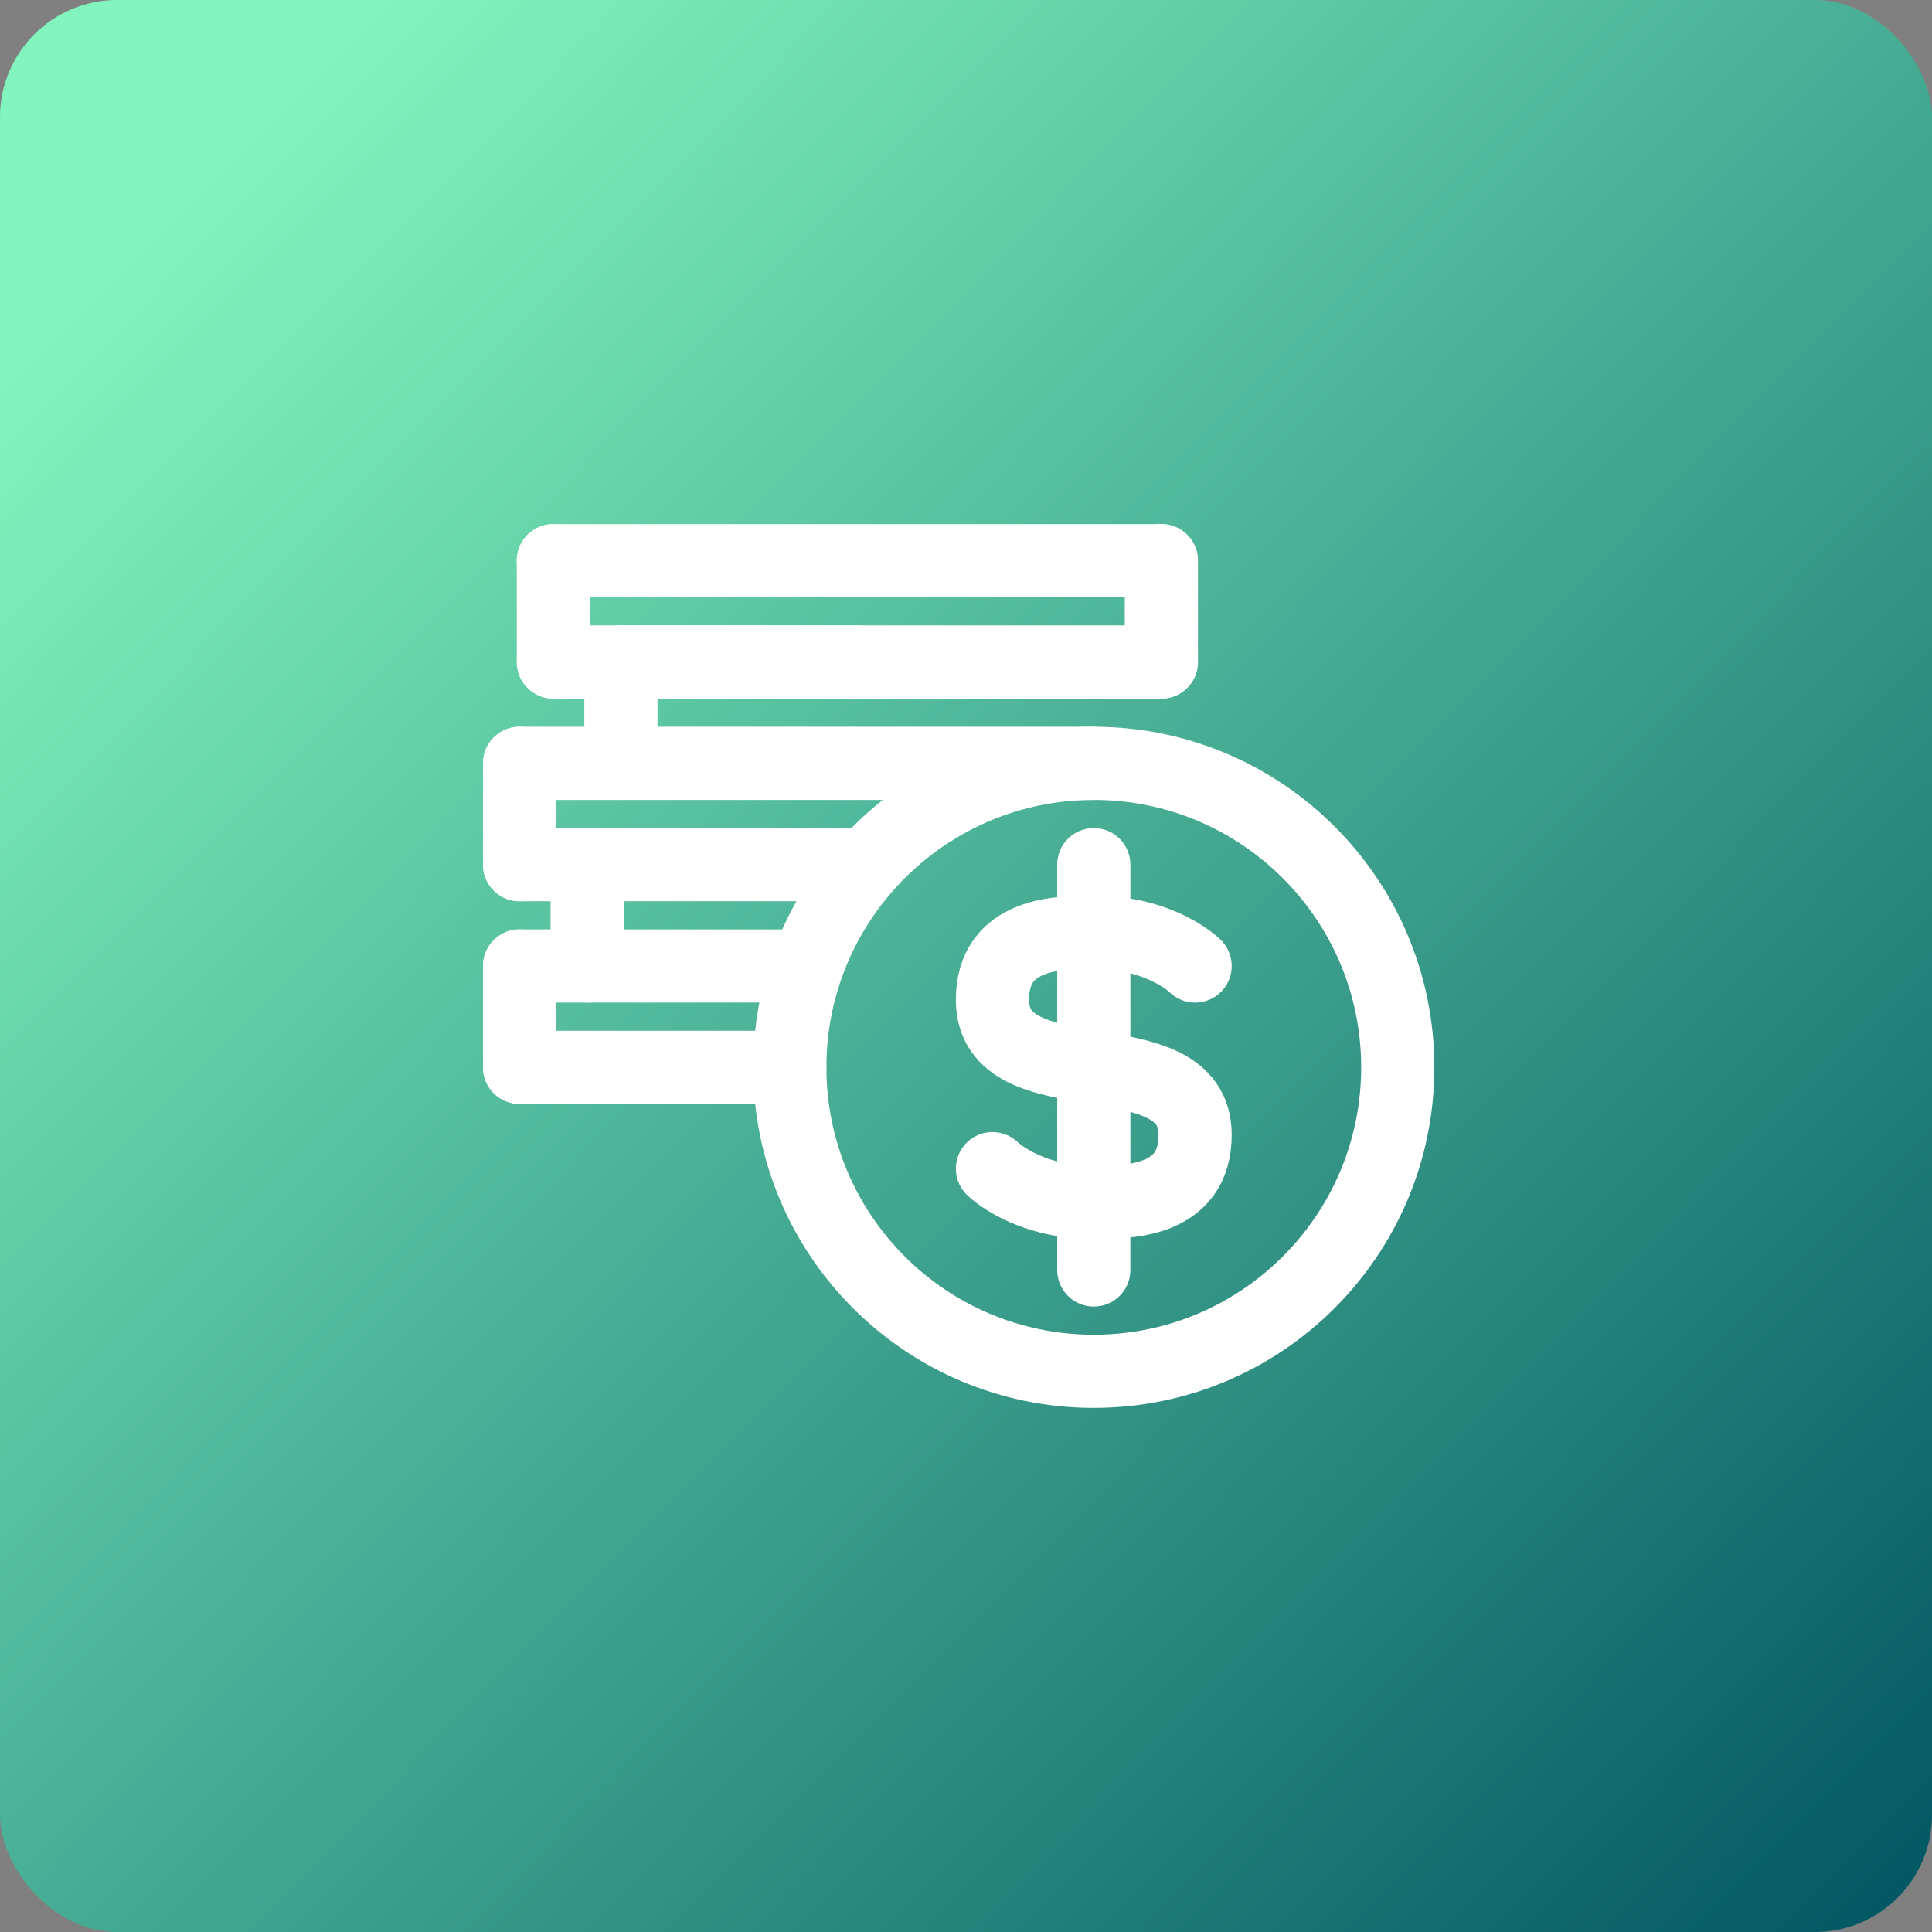 <?xml version="1.0" encoding="UTF-8"?> <svg xmlns="http://www.w3.org/2000/svg" width="132" height="132" viewBox="0 0 132 132" fill="none"><rect x="0" y="0" width="132" height="132" fill="#808080" stroke="none"/><rect width="132" height="132" rx="8" fill="url(#paint0_linear_940_2220)"></rect><path d="M37.808 38.308H79.346" stroke="white" stroke-width="5" stroke-linecap="round" stroke-linejoin="round"></path><path d="M37.808 45.23H58.577" stroke="white" stroke-width="5" stroke-linecap="round" stroke-linejoin="round"></path><path d="M74.731 59.077V86.769" stroke="white" stroke-width="5" stroke-linecap="round" stroke-linejoin="round"></path><path d="M67.808 79.846C67.808 79.846 70.115 82.154 74.731 82.154C77.038 82.154 81.654 82.154 81.654 77.538C81.654 70.615 67.808 75.231 67.808 68.308C67.808 63.692 72.423 63.692 74.731 63.692C79.346 63.692 81.654 66 81.654 66" stroke="white" stroke-width="5" stroke-linecap="round" stroke-linejoin="round"></path><path d="M74.731 93.692C86.201 93.692 95.5 84.394 95.5 72.923C95.5 61.453 86.201 52.154 74.731 52.154C63.26 52.154 53.962 61.453 53.962 72.923C53.962 84.394 63.26 93.692 74.731 93.692Z" stroke="white" stroke-width="5" stroke-linecap="round" stroke-linejoin="round"></path><path d="M37.808 38.308V45.231" stroke="white" stroke-width="5" stroke-linecap="round" stroke-linejoin="round"></path><path d="M42.423 45.23H79.346" stroke="white" stroke-width="5" stroke-linecap="round" stroke-linejoin="round"></path><path d="M42.423 45.23V52.154" stroke="white" stroke-width="5" stroke-linecap="round" stroke-linejoin="round"></path><path d="M35.5 52.154H74.731" stroke="white" stroke-width="5" stroke-linecap="round" stroke-linejoin="round"></path><path d="M35.5 52.154V59.077" stroke="white" stroke-width="5" stroke-linecap="round" stroke-linejoin="round"></path><path d="M35.5 59.077H58.577" stroke="white" stroke-width="5" stroke-linecap="round" stroke-linejoin="round"></path><path d="M40.115 59.077V66" stroke="white" stroke-width="5" stroke-linecap="round" stroke-linejoin="round"></path><path d="M35.5 66H53.962" stroke="white" stroke-width="5" stroke-linecap="round" stroke-linejoin="round"></path><path d="M35.5 66V72.923" stroke="white" stroke-width="5" stroke-linecap="round" stroke-linejoin="round"></path><path d="M35.5 72.923H53.962" stroke="white" stroke-width="5" stroke-linecap="round" stroke-linejoin="round"></path><path d="M79.346 38.308V45.231" stroke="white" stroke-width="5" stroke-linecap="round" stroke-linejoin="round"></path><defs><linearGradient id="paint0_linear_940_2220" x1="11.004" y1="13.109" x2="132.051" y2="132.583" gradientUnits="userSpaceOnUse"><stop stop-color="#82F5BE"></stop><stop offset="1" stop-color="#005561"></stop></linearGradient></defs></svg> 